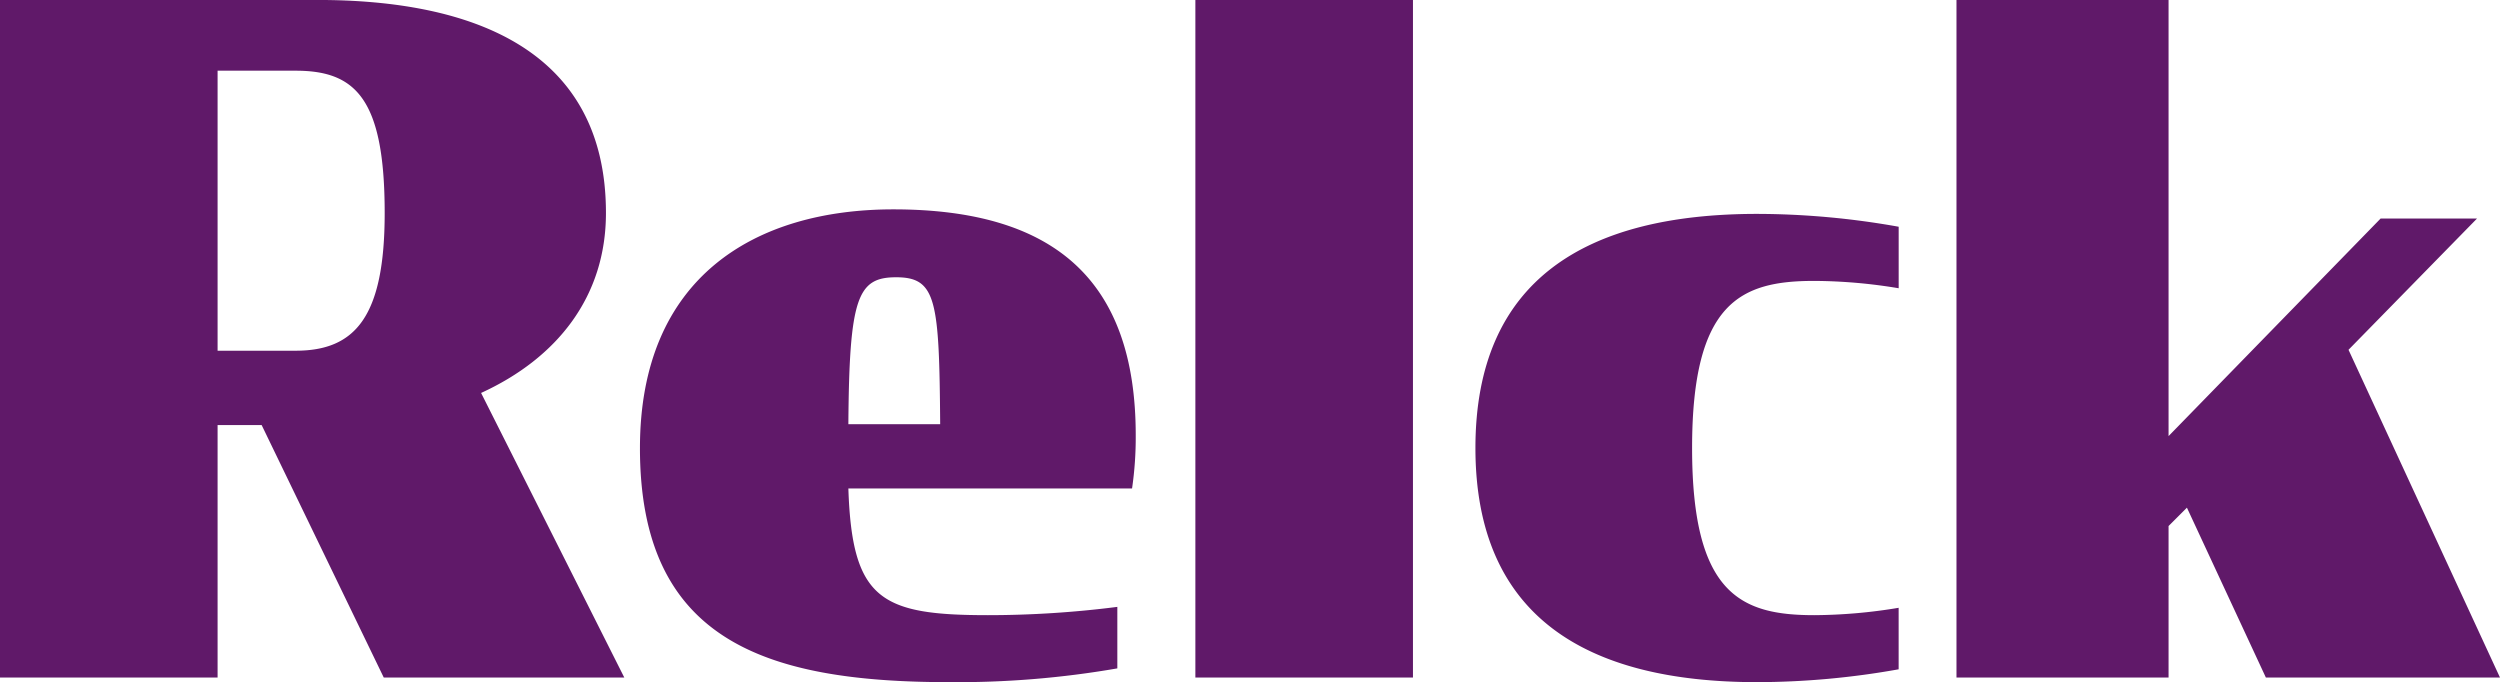 <svg xmlns="http://www.w3.org/2000/svg" width="280.469" height="76.529" viewBox="0 0 280.469 76.529"><path d="M48.822,0H75.808L59.74-31.93c8.549-3.914,14.008-10.815,14.008-20.188,0-18.437-15.141-23.9-32.342-23.9H5.768V0H30.179V-28.325h4.944ZM30.179-36.668V-68.083h8.755c6.695,0,9.991,3.09,9.991,15.965,0,11.639-3.3,15.45-9.991,15.45ZM112.27.515A105.014,105.014,0,0,0,131.119-1.03v-6.9A114.575,114.575,0,0,1,116.6-7c-12.051,0-15.244-1.751-15.656-14.214h31.827a39.735,39.735,0,0,0,.412-5.974c0-17.51-9.27-25.338-27.192-25.338-15.553,0-28.428,7.622-28.428,26.78C77.559-4.326,91.361.515,112.27.515ZM106.3-44.908c4.532,0,4.841,2.575,4.944,16.48h-10.3C101.043-42.642,101.97-44.908,106.3-44.908ZM139.874,0h24.411V-76.014H139.874ZM202.91.515A90.855,90.855,0,0,0,218.772-.927v-6.9A58.876,58.876,0,0,1,209.3-7c-8.24,0-13.7-2.369-13.7-18.746S201.056-44.5,209.3-44.5a58.876,58.876,0,0,1,9.476.824v-6.9a90.855,90.855,0,0,0-15.862-1.442c-19.261,0-31.621,7.416-31.621,26.265S183.649.515,202.91.515ZM259.972,0h26.265L269.242-36.771,283.662-51.5H272.847L249.054-27.089V-76.014H225.261V0h23.793V-17l2.06-2.06Z" transform="translate(-5.768 76.014)" fill="#601969"/></svg>